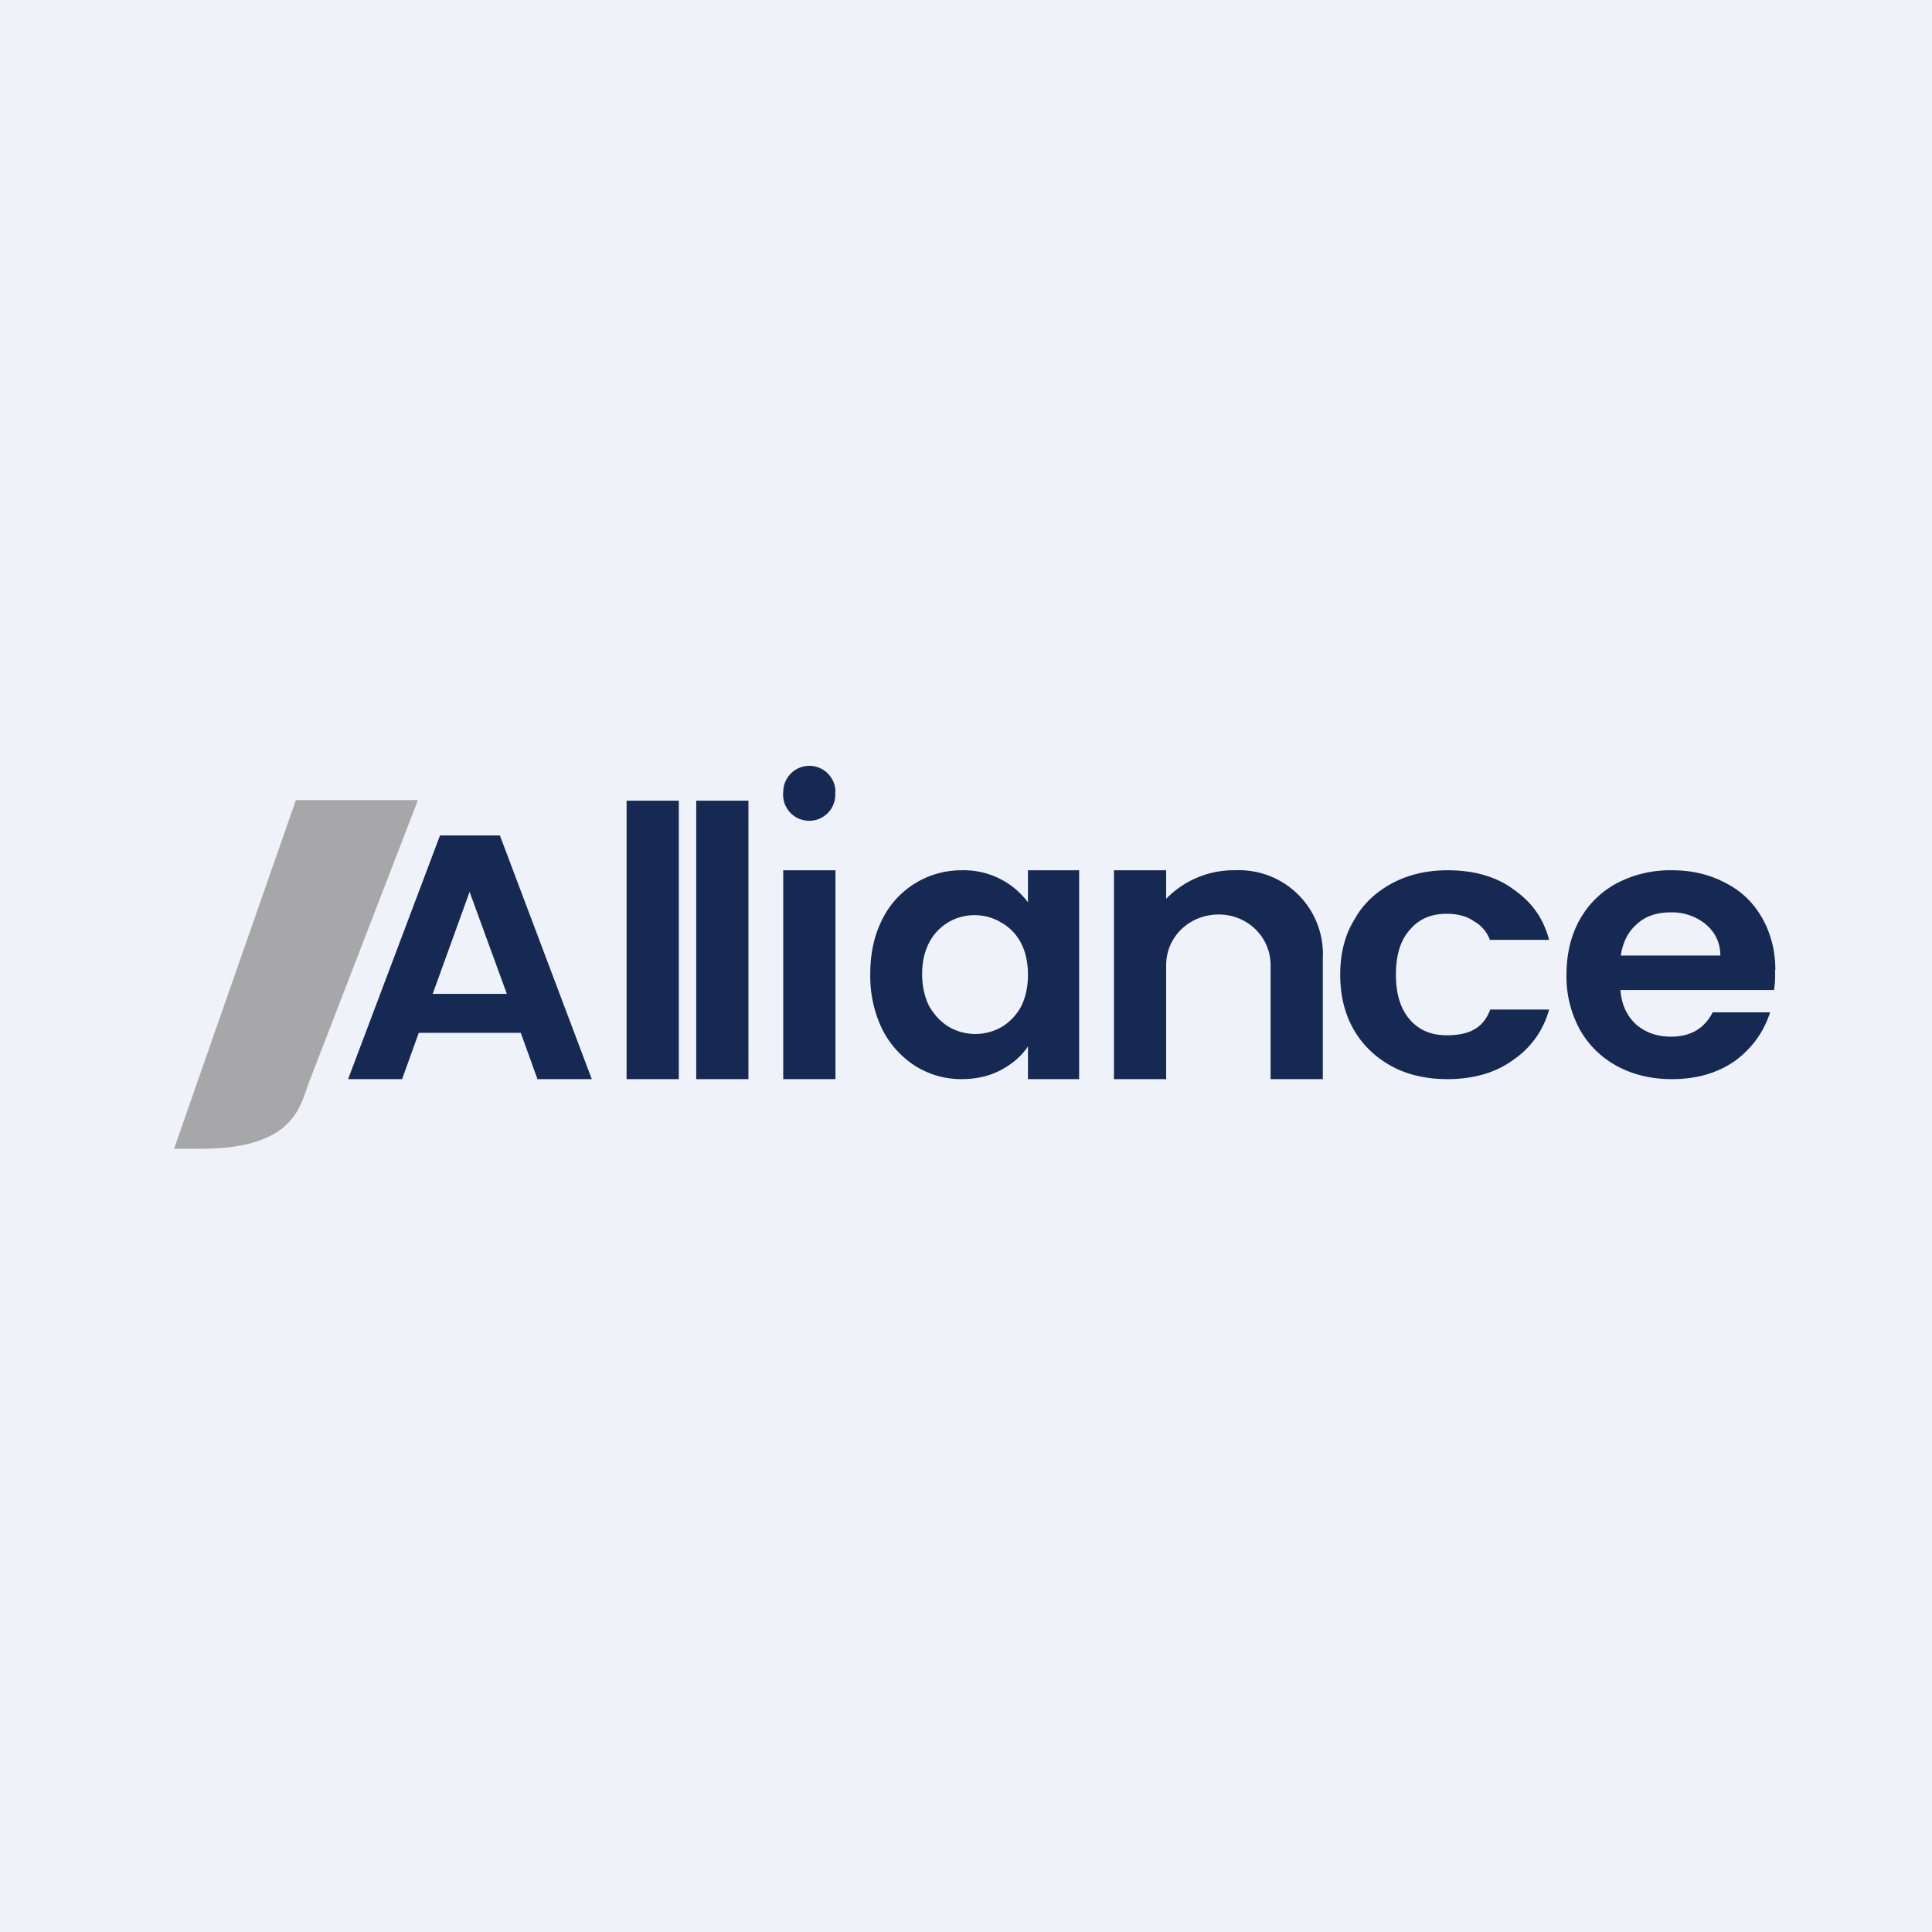<?xml version="1.0" encoding="UTF-8"?>
<!-- generated by Finnhub -->
<svg viewBox="0 0 55.5 55.5" xmlns="http://www.w3.org/2000/svg">
<path d="M 0,0 H 55.5 V 55.5 H 0 Z" fill="rgb(239, 242, 248)"/>
<path d="M 50.99,27.855 C 51,28.08 50.99,28.27 50.96,28.44 H 46.55 C 46.58,28.86 46.74,29.19 47,29.43 C 47.27,29.66 47.6,29.78 48,29.78 C 48.56,29.78 48.96,29.55 49.2,29.08 H 50.85 C 50.67,29.64 50.34,30.1 49.85,30.47 C 49.35,30.82 48.75,31 48.03,31 C 47.45,31 46.93,30.88 46.46,30.63 C 46,30.38 45.64,30.03 45.38,29.57 A 3.17,3.17 0 0,1 45,28 C 45,27.4 45.13,26.87 45.38,26.42 C 45.64,25.96 45.99,25.62 46.45,25.37 A 3.3,3.3 0 0,1 48.03,25 C 48.6,25 49.11,25.12 49.56,25.36 C 50.02,25.59 50.37,25.93 50.62,26.37 C 50.87,26.81 51,27.31 51,27.87 Z M 49.42,27.45 C 49.42,27.08 49.27,26.78 49,26.55 A 1.53,1.53 0 0,0 47.98,26.21 C 47.61,26.21 47.28,26.31 47.03,26.54 C 46.77,26.76 46.62,27.06 46.56,27.45 H 49.42 Z M 38.5,28 C 38.5,27.4 38.63,26.87 38.9,26.43 C 39.15,25.97 39.52,25.63 39.98,25.38 C 40.44,25.13 40.98,25 41.58,25 C 42.34,25 42.98,25.18 43.48,25.55 C 43.98,25.9 44.33,26.35 44.5,27 H 42.8 A 1,1 0 0,0 42.35,26.47 C 42.14,26.32 41.88,26.25 41.56,26.25 C 41.11,26.25 40.76,26.4 40.5,26.71 C 40.23,27.01 40.1,27.44 40.1,28 C 40.1,28.55 40.23,28.98 40.5,29.29 C 40.76,29.59 41.11,29.74 41.56,29.74 C 42.2,29.74 42.61,29.54 42.81,29 H 44.5 A 2.54,2.54 0 0,1 43.48,30.44 C 42.98,30.81 42.34,31 41.58,31 C 40.98,31 40.44,30.88 39.98,30.63 C 39.52,30.38 39.15,30.03 38.89,29.58 C 38.63,29.13 38.5,28.6 38.5,28 Z M 35.49,25 A 2.41,2.41 0 0,1 38,27.53 V 31 H 36.5 V 27.73 C 36.5,26.9 35.82,26.27 35.01,26.27 C 34.19,26.27 33.5,26.89 33.5,27.73 V 31 H 32 V 25 H 33.5 V 25.82 A 2.7,2.7 0 0,1 35.49,25 Z M 25,27.98 C 25,27.39 25.11,26.88 25.34,26.42 A 2.53,2.53 0 0,1 27.63,25 A 2.3,2.3 0 0,1 29.53,25.92 V 25 H 31 V 31 H 29.53 V 30.06 C 29.35,30.33 29.09,30.56 28.75,30.74 C 28.43,30.91 28.05,31 27.62,31 C 27.14,31 26.69,30.87 26.29,30.62 A 2.7,2.7 0 0,1 25.34,29.56 A 3.52,3.52 0 0,1 25,27.98 Z M 29.53,28 C 29.53,27.64 29.46,27.34 29.33,27.09 A 1.43,1.43 0 0,0 28.76,26.5 A 1.46,1.46 0 0,0 28.01,26.29 A 1.46,1.46 0 0,0 26.69,27.08 C 26.56,27.33 26.49,27.63 26.49,27.98 S 26.56,28.64 26.69,28.9 C 26.84,29.16 27.03,29.36 27.26,29.5 A 1.52,1.52 0 0,0 28.76,29.51 C 29,29.37 29.19,29.17 29.33,28.92 C 29.46,28.66 29.53,28.36 29.53,28 Z M 24,25 V 31 H 22.5 V 25 H 24 Z M 21.5,23 V 31 H 20 V 23 H 21.5 Z M 19.5,23 V 31 H 18 V 23 H 19.5 Z M 14.96,29.67 H 12.03 L 11.55,31 H 10 L 12.64,24 H 14.36 L 17,31 H 15.44 L 14.96,29.67 Z M 14.56,28.55 L 13.49,25.62 L 12.43,28.55 H 14.56 Z" fill="rgb(21, 41, 83)"/>
<path d="M 11.99,22.985 H 8.5 L 5,33 H 5.78 C 8.5,33 8.63,31.72 8.88,31.08 L 12,23 Z" fill="rgb(167, 166, 168)"/>
<path d="M 23.99,22.735 A 0.75,0.75 0 1,1 22.5,22.75 A 0.75,0.75 0 0,1 24,22.75 Z" fill="rgb(21, 41, 83)"/>
</svg>
